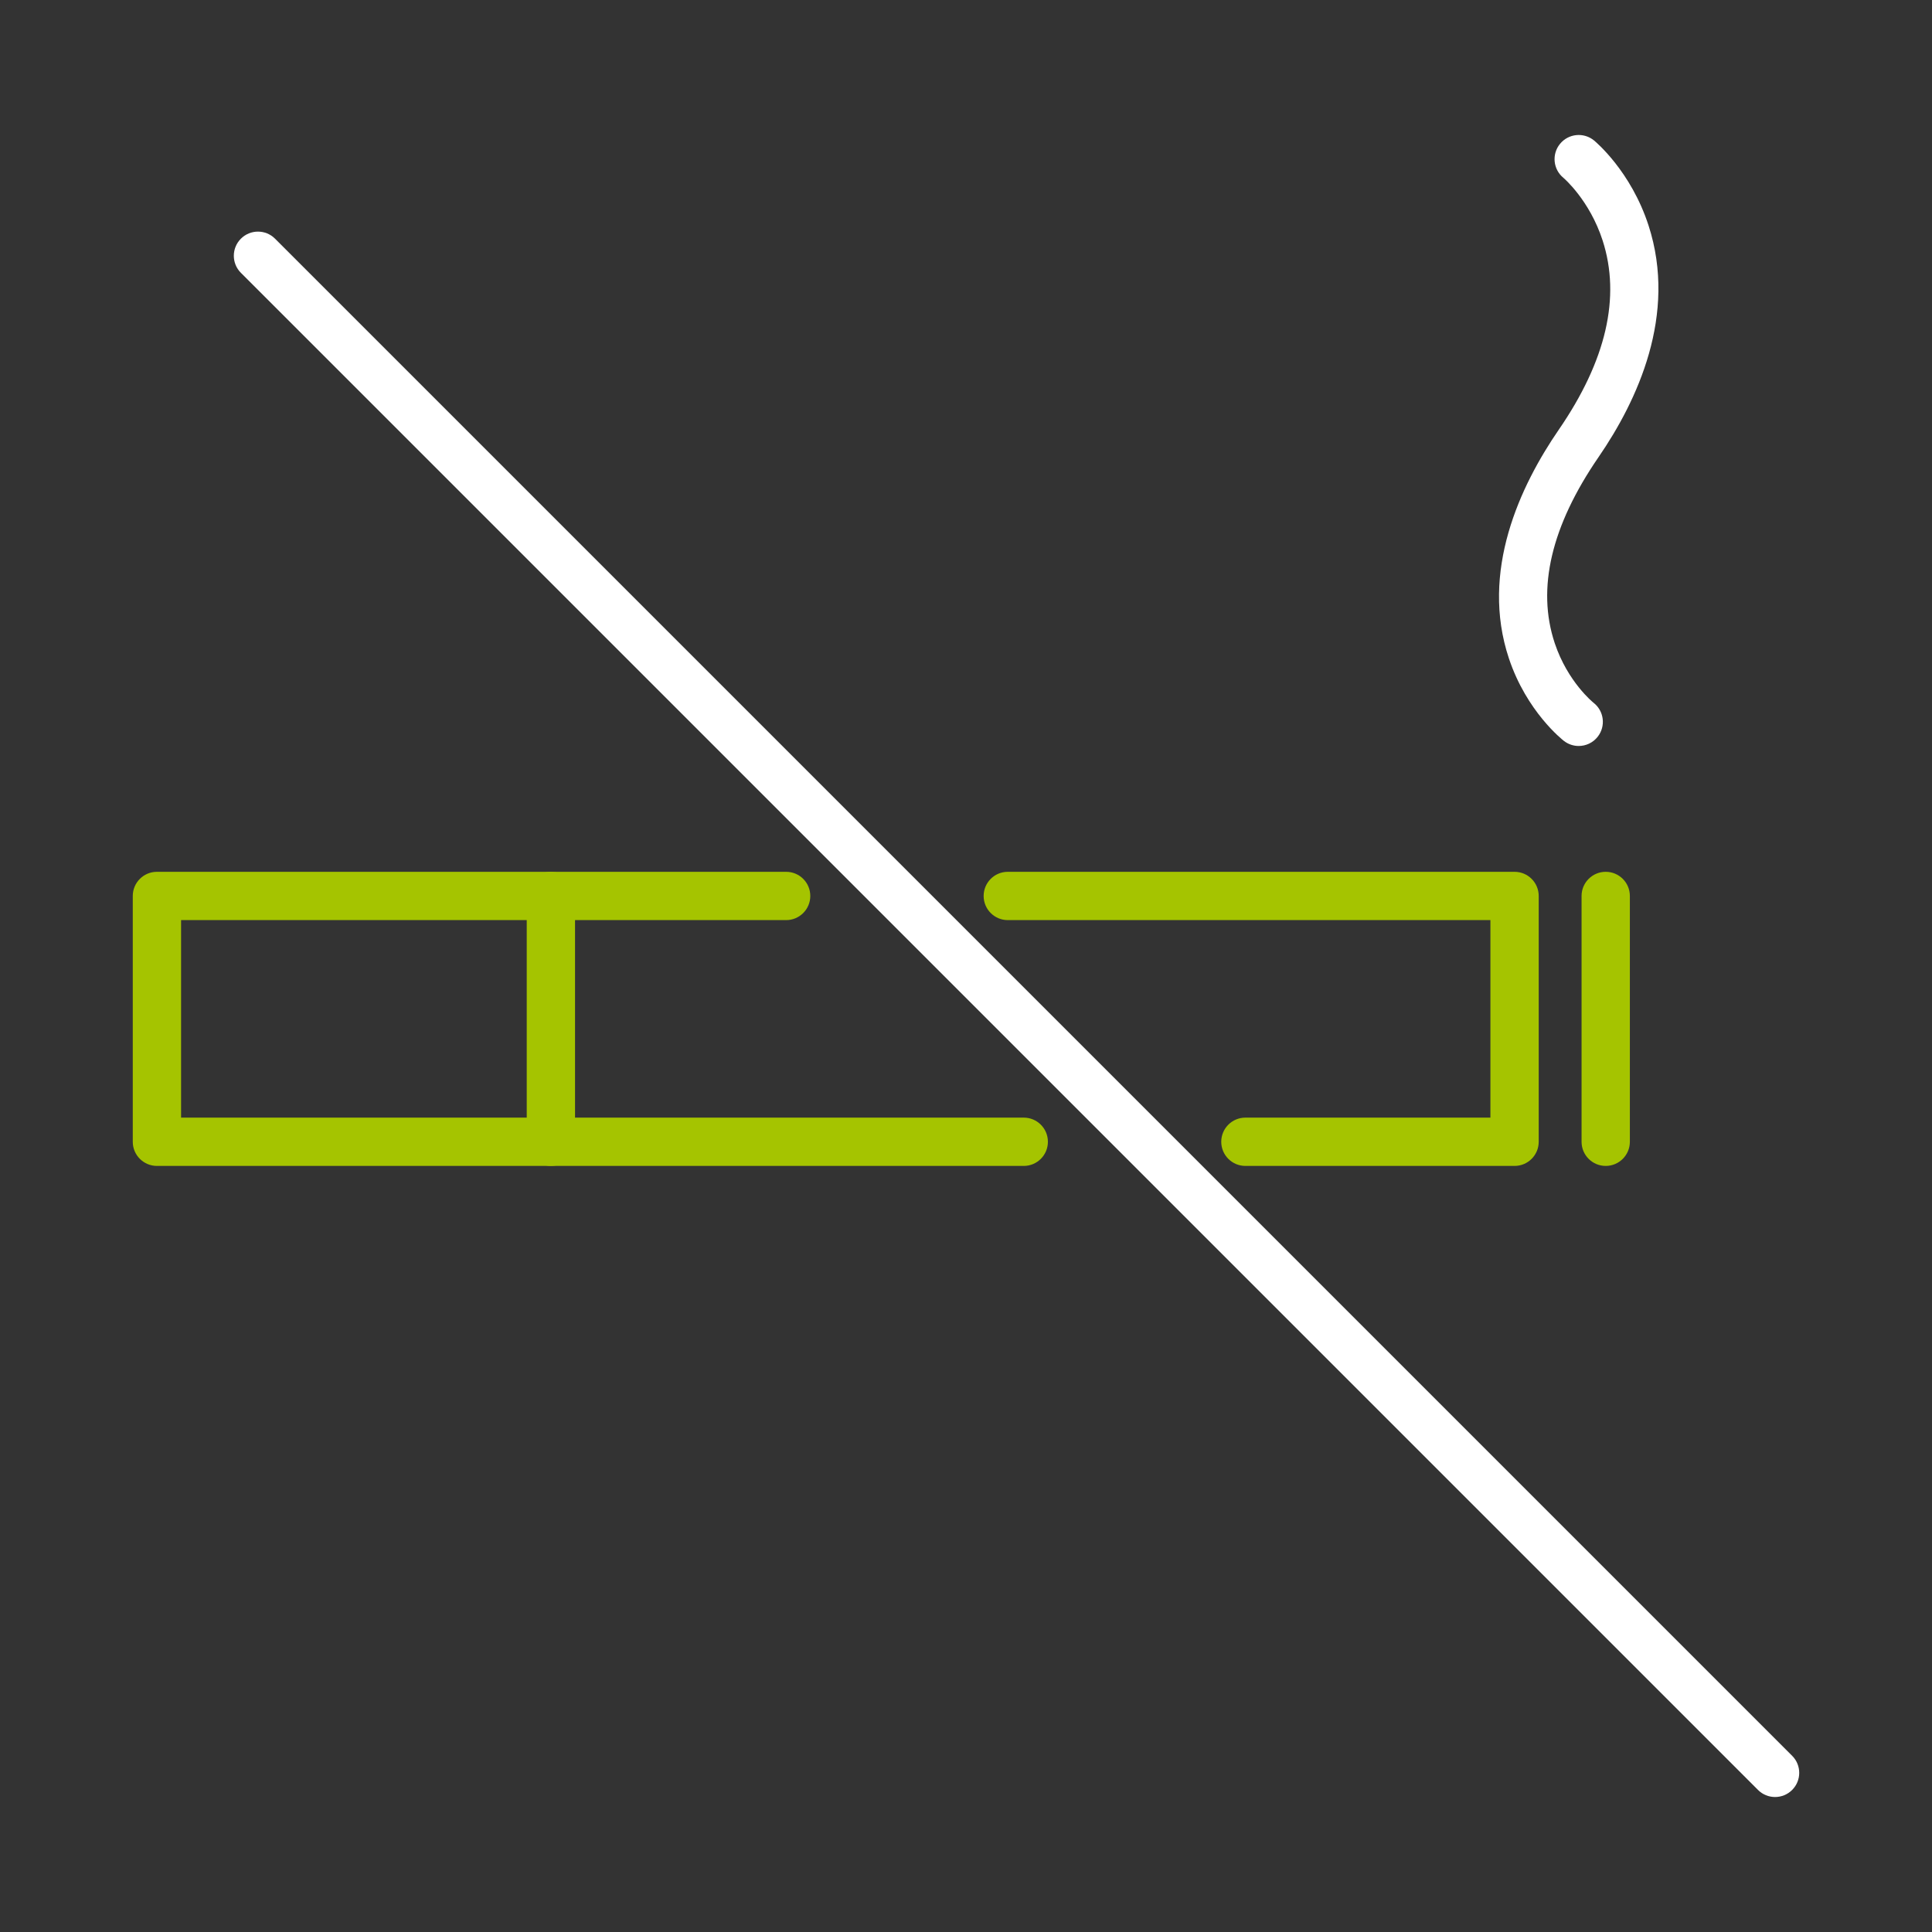 <?xml version="1.0" encoding="utf-8"?>
<!-- Generator: Adobe Illustrator 16.0.0, SVG Export Plug-In . SVG Version: 6.00 Build 0)  -->
<!DOCTYPE svg PUBLIC "-//W3C//DTD SVG 1.1 Tiny//EN" "http://www.w3.org/Graphics/SVG/1.1/DTD/svg11-tiny.dtd">
<svg version="1.1" baseProfile="tiny" id="Layer_2" xmlns:x="http://ns.adobe.com/Extensibility/1.0/" xmlns:i="http://ns.adobe.com/AdobeIllustrator/10.0/" xmlns:graph="http://ns.adobe.com/Graphs/1.0/"
	 xmlns="http://www.w3.org/2000/svg" xmlns:xlink="http://www.w3.org/1999/xlink" x="0px" y="0px" width="400px" height="400px"
	 viewBox="0 0 400 400" xml:space="preserve">
<rect x="0" y="0" width="400" height="400" fill="#333333" stroke="none"/>
<g>
	<path fill="#A5C400" d="M313.574,241.392h-55.727c-2.762,0-5-2.238-5-5s2.238-5,5-5h50.727v-40.893h-99.921c-2.762,0-5-2.238-5-5
		s2.238-5,5-5h104.921c2.762,0,5,2.238,5,5v50.893C318.574,239.153,316.336,241.392,313.574,241.392z"/>
	<path fill="#A5C400" d="M211.958,241.392H32.49c-2.762,0-5-2.238-5-5v-50.893c0-2.762,2.238-5,5-5h130.273c2.762,0,5,2.238,5,5
		s-2.238,5-5,5H37.49v40.893h174.468c2.762,0,5,2.238,5,5S214.72,241.392,211.958,241.392z"/>
	<path fill="#A5C400" d="M332.446,241.392c-2.762,0-5-2.238-5-5v-50.893c0-2.762,2.238-5,5-5s5,2.238,5,5v50.893
		C337.446,239.153,335.208,241.392,332.446,241.392z"/>
	<path fill="#A5C400" d="M114.055,241.392c-2.762,0-5-2.238-5-5v-50.893c0-2.762,2.238-5,5-5s5,2.238,5,5v50.893
		C119.055,239.153,116.816,241.392,114.055,241.392z"/>
	<path fill="#FFFFFF" d="M326.851,154.446c-1.067,0-2.143-0.34-3.054-1.044c-0.312-0.242-7.719-6.059-11.394-17.084
		c-6.001-18,2.306-35.692,10.331-47.365c9.811-14.271,12.863-27.448,9.071-39.168c-2.708-8.369-8.064-12.924-8.117-12.967
		c-2.138-1.749-2.452-4.899-0.704-7.036s4.898-2.452,7.036-0.704c0.311,0.255,7.652,6.356,11.3,17.629
		c5.976,18.471-2.328,36.249-10.346,47.912c-9.801,14.255-12.857,27.221-9.085,38.537c2.68,8.039,7.97,12.293,8.022,12.334
		c2.185,1.688,2.587,4.828,0.898,7.014C329.826,153.778,328.347,154.446,326.851,154.446z"/>
	<path fill="#FFFFFF" d="M367.51,372.052c-1.279,0-2.56-0.488-3.535-1.465L49.876,56.489c-1.953-1.952-1.953-5.118,0-7.07
		c1.951-1.953,5.119-1.953,7.07,0l314.099,314.098c1.953,1.952,1.953,5.118,0,7.07C370.069,371.563,368.789,372.052,367.51,372.052z
		"/>
</g>
</svg>
